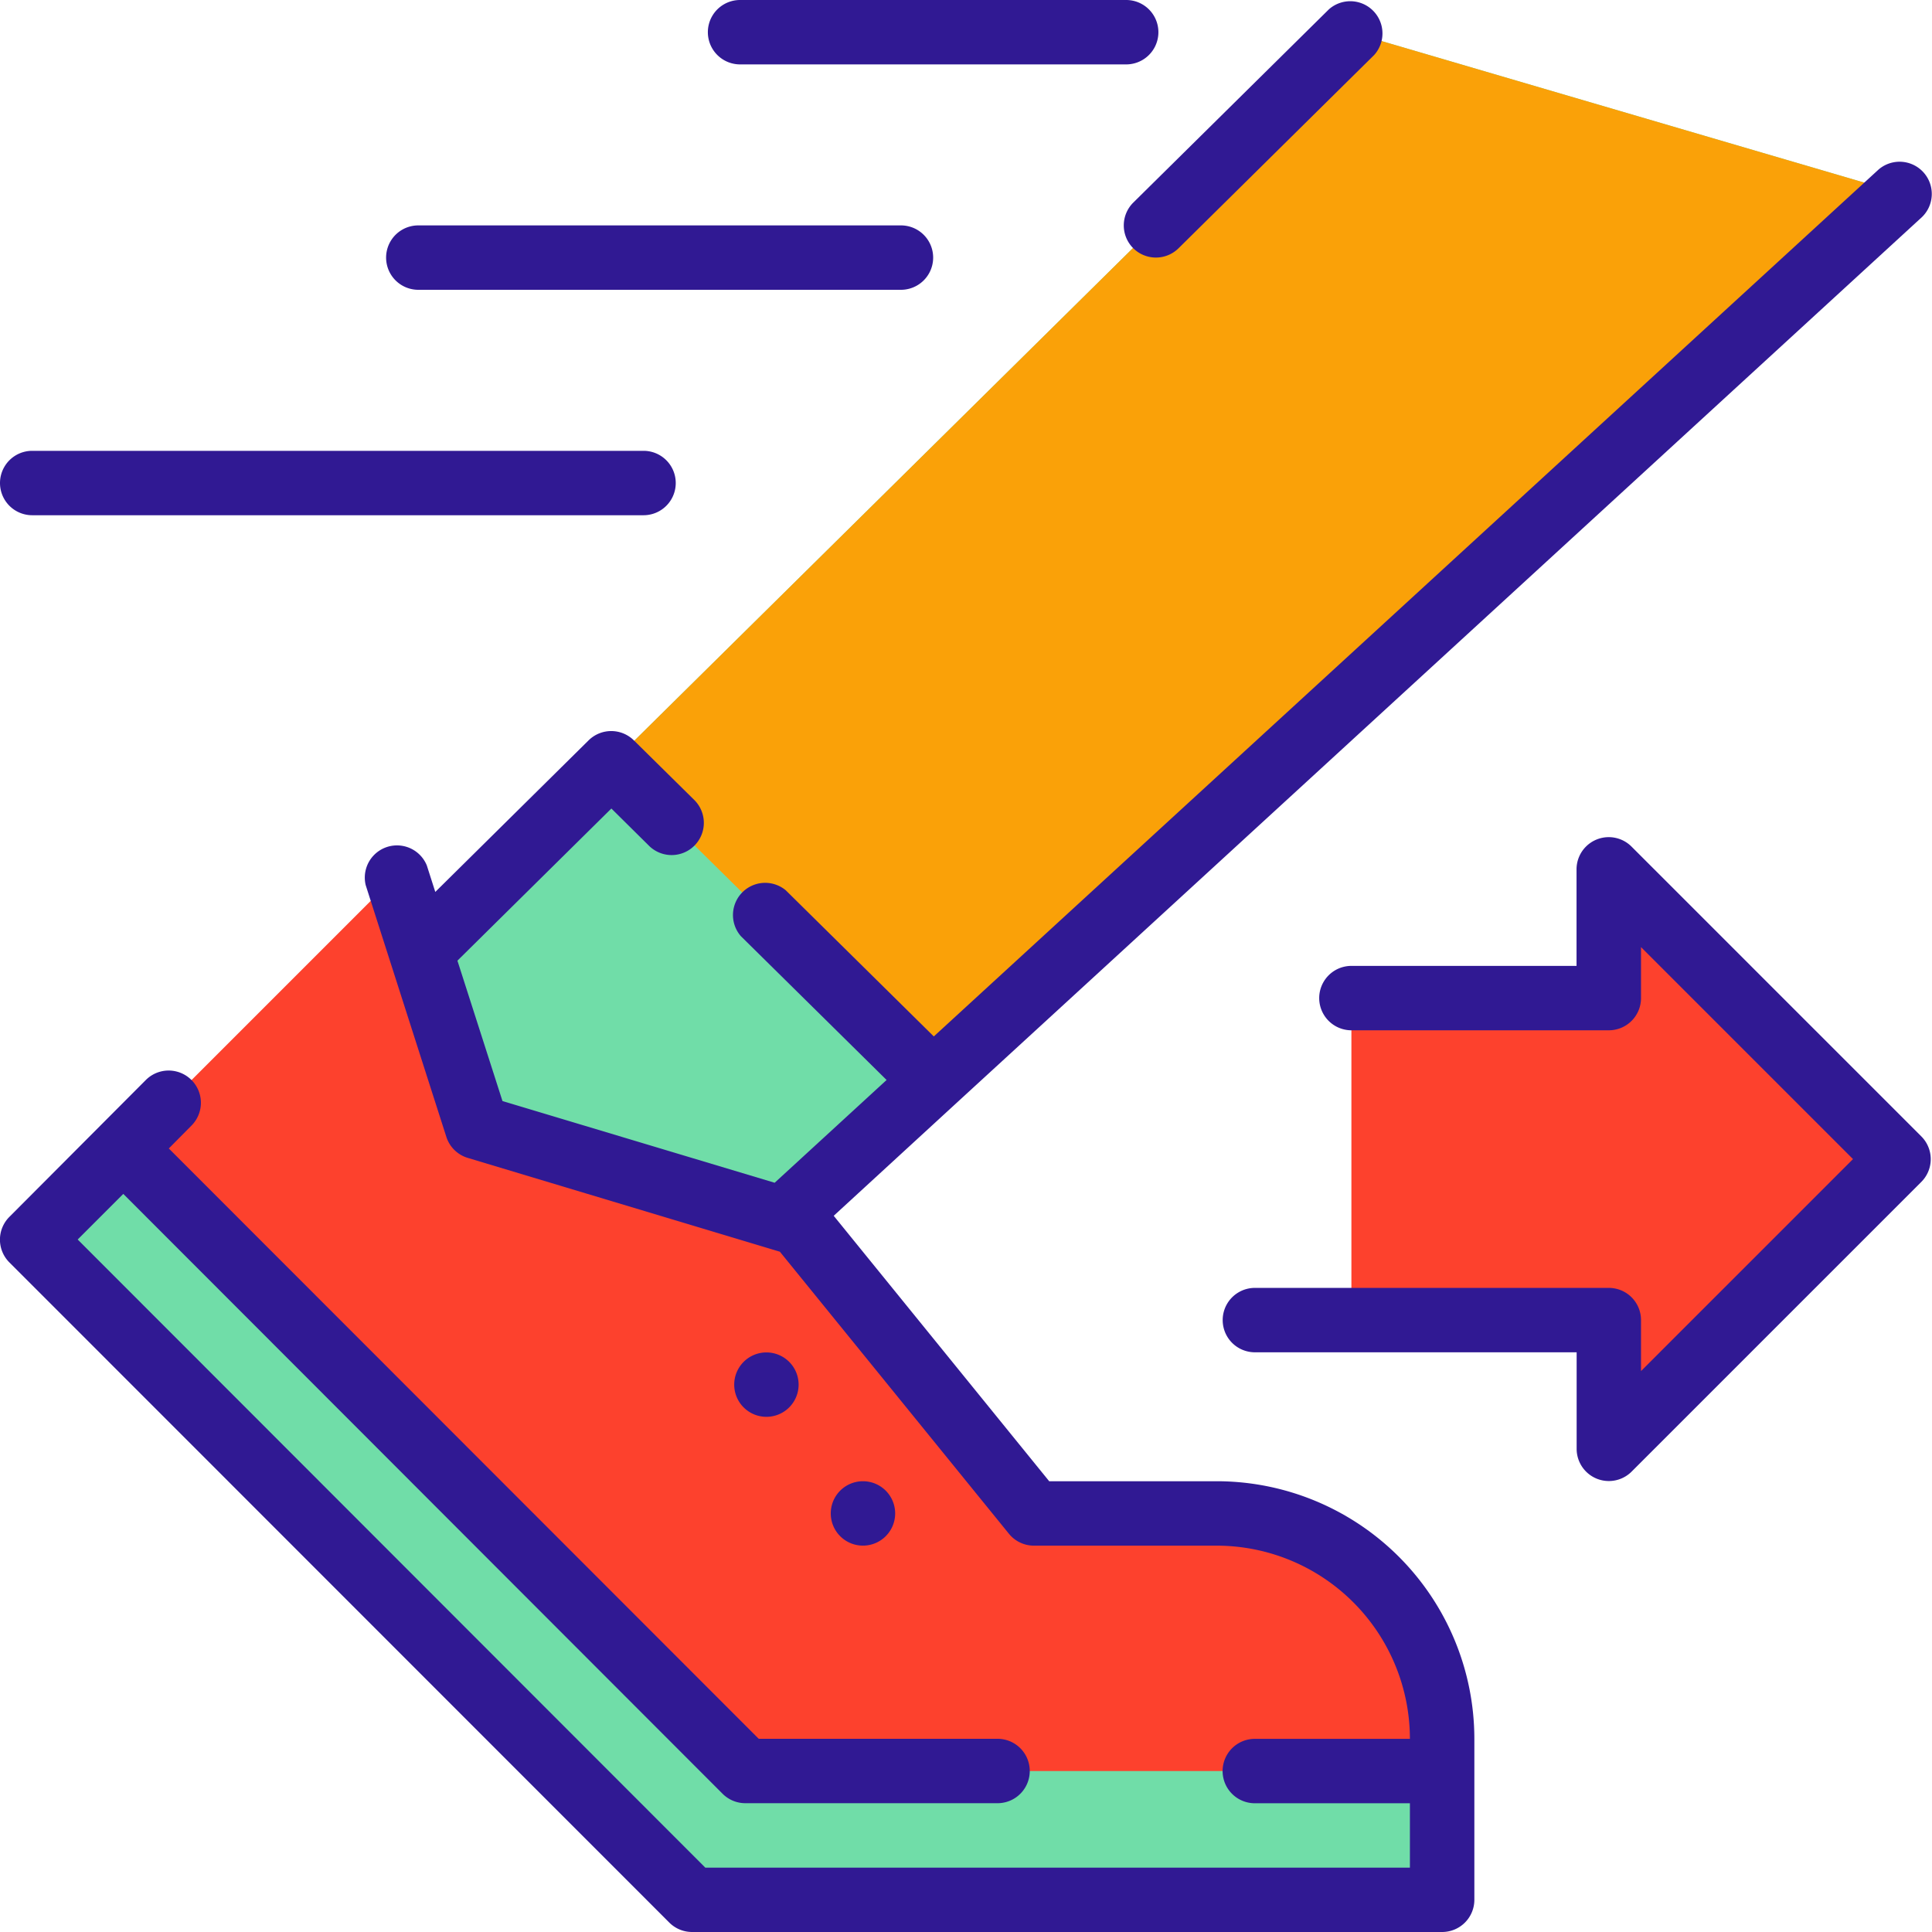 <svg xmlns="http://www.w3.org/2000/svg" width="72" height="72" viewBox="0 0 72 72">
  <g id="Vector_Smart_Object" data-name="Vector Smart Object" transform="translate(0 -0.052)">
    <path id="Path_2465" data-name="Path 2465" d="M17.771,42.053l11.4,3.422,5.6-5.142L70.822,7.253l-20.458-6L22.784,28.5l-7.106,7.02Z" fill="#70dda8"/>
    <path id="Path_2466" data-name="Path 2466" d="M22.784,28.5,34.775,40.333,70.822,7.253l-20.458-6Z" fill="#faa108"/>
    <path id="Path_2467" data-name="Path 2467" d="M45.351,56.453H38.533l-8.77-10.8-11.991-3.6-3-9.384L6.287,41.154,1.2,46.245,25.788,70.853H53.745v-6A8.4,8.4,0,0,0,45.351,56.453Z" fill="#fd412d"/>
    <path id="Path_2468" data-name="Path 2468" d="M27.776,66.053,4.592,42.852,1.2,46.245,25.788,70.853H53.745v-4.8Z" fill="#70dda8"/>
    <path id="Path_2469" data-name="Path 2469" d="M29.762,51.653a1.2,1.2,0,1,1-1.2-1.2A1.2,1.2,0,0,1,29.762,51.653Z" fill="#301993"/>
    <path id="Path_2470" data-name="Path 2470" d="M33.36,56.453a1.2,1.2,0,1,1-1.2-1.2A1.2,1.2,0,0,1,33.36,56.453Z" fill="#301993"/>
    <path id="Path_2471" data-name="Path 2471" d="M70.749,43.253l-10.792-10.8v4.8H50.363v12h9.593v4.8Z" fill="#fd412d"/>
    <g id="Group_445" data-name="Group 445">
      <path id="Path_2472" data-name="Path 2472" d="M42.222,9.292a1.2,1.2,0,0,0,1.7.011l7.288-7.2A1.2,1.2,0,0,0,49.524.4L42.236,7.6A1.2,1.2,0,0,0,42.222,9.292Z" fill="#301993"/>
      <path id="Path_2473" data-name="Path 2473" d="M45.351,55.253H39.1L31.07,45.361l4.515-4.148L71.631,8.137a1.2,1.2,0,0,0-1.62-1.769L34.8,38.677l-5.516-5.446A1.2,1.2,0,0,0,27.61,34.94L33.041,40.3,28.869,44.13,18.726,41.085l-1.679-5.232,5.737-5.67,1.4,1.386a1.2,1.2,0,1,0,1.685-1.709l-2.248-2.218a1.2,1.2,0,0,0-1.685,0l-5.714,5.65-.316-.988a1.2,1.2,0,0,0-2.278.733l.912,2.848,2.094,6.535a1.2,1.2,0,0,0,.8.784L29.064,46.7,37.6,57.211a1.2,1.2,0,0,0,.93.443h6.818a7.205,7.205,0,0,1,7.195,7.2h-5.78a1.2,1.2,0,0,0,0,2.4h5.78v2.4H26.285L2.895,46.245l1.7-1.7L26.928,66.9a1.2,1.2,0,0,0,.848.352h9.4a1.2,1.2,0,0,0,0-2.4h-8.9l-21.985-22L7.135,42a1.2,1.2,0,1,0-1.7-1.7L.351,45.4a1.2,1.2,0,0,0,0,1.7L24.942,71.7a1.2,1.2,0,0,0,.848.352H53.745a1.2,1.2,0,0,0,1.2-1.2v-6A9.607,9.607,0,0,0,45.351,55.253Z" fill="#301993"/>
      <path id="Path_2474" data-name="Path 2474" d="M1.2,19.253H23.983a1.2,1.2,0,0,0,0-2.4H1.2a1.2,1.2,0,0,0,0,2.4Z" fill="#301993"/>
      <path id="Path_2475" data-name="Path 2475" d="M60.8,31.6a1.2,1.2,0,0,0-2.047.848v3.6H50.363a1.2,1.2,0,0,0,0,2.4h9.593a1.2,1.2,0,0,0,1.2-1.2v-1.9l7.9,7.9-7.9,7.9v-1.9a1.2,1.2,0,0,0-1.2-1.2H46.766a1.2,1.2,0,0,0,0,2.4H58.757v3.6A1.2,1.2,0,0,0,60.8,54.9L71.6,44.1a1.2,1.2,0,0,0,0-1.7Z" fill="#301993"/>
      <path id="Path_2476" data-name="Path 2476" d="M15.589,10.852H33.576a1.2,1.2,0,0,0,0-2.4H15.589a1.2,1.2,0,0,0,0,2.4Z" fill="#301993"/>
      <path id="Path_2477" data-name="Path 2477" d="M27.58,2.452H41.97a1.2,1.2,0,0,0,0-2.4H27.58a1.2,1.2,0,0,0,0,2.4Z" fill="#301993"/>
    </g>
  </g>
</svg>
